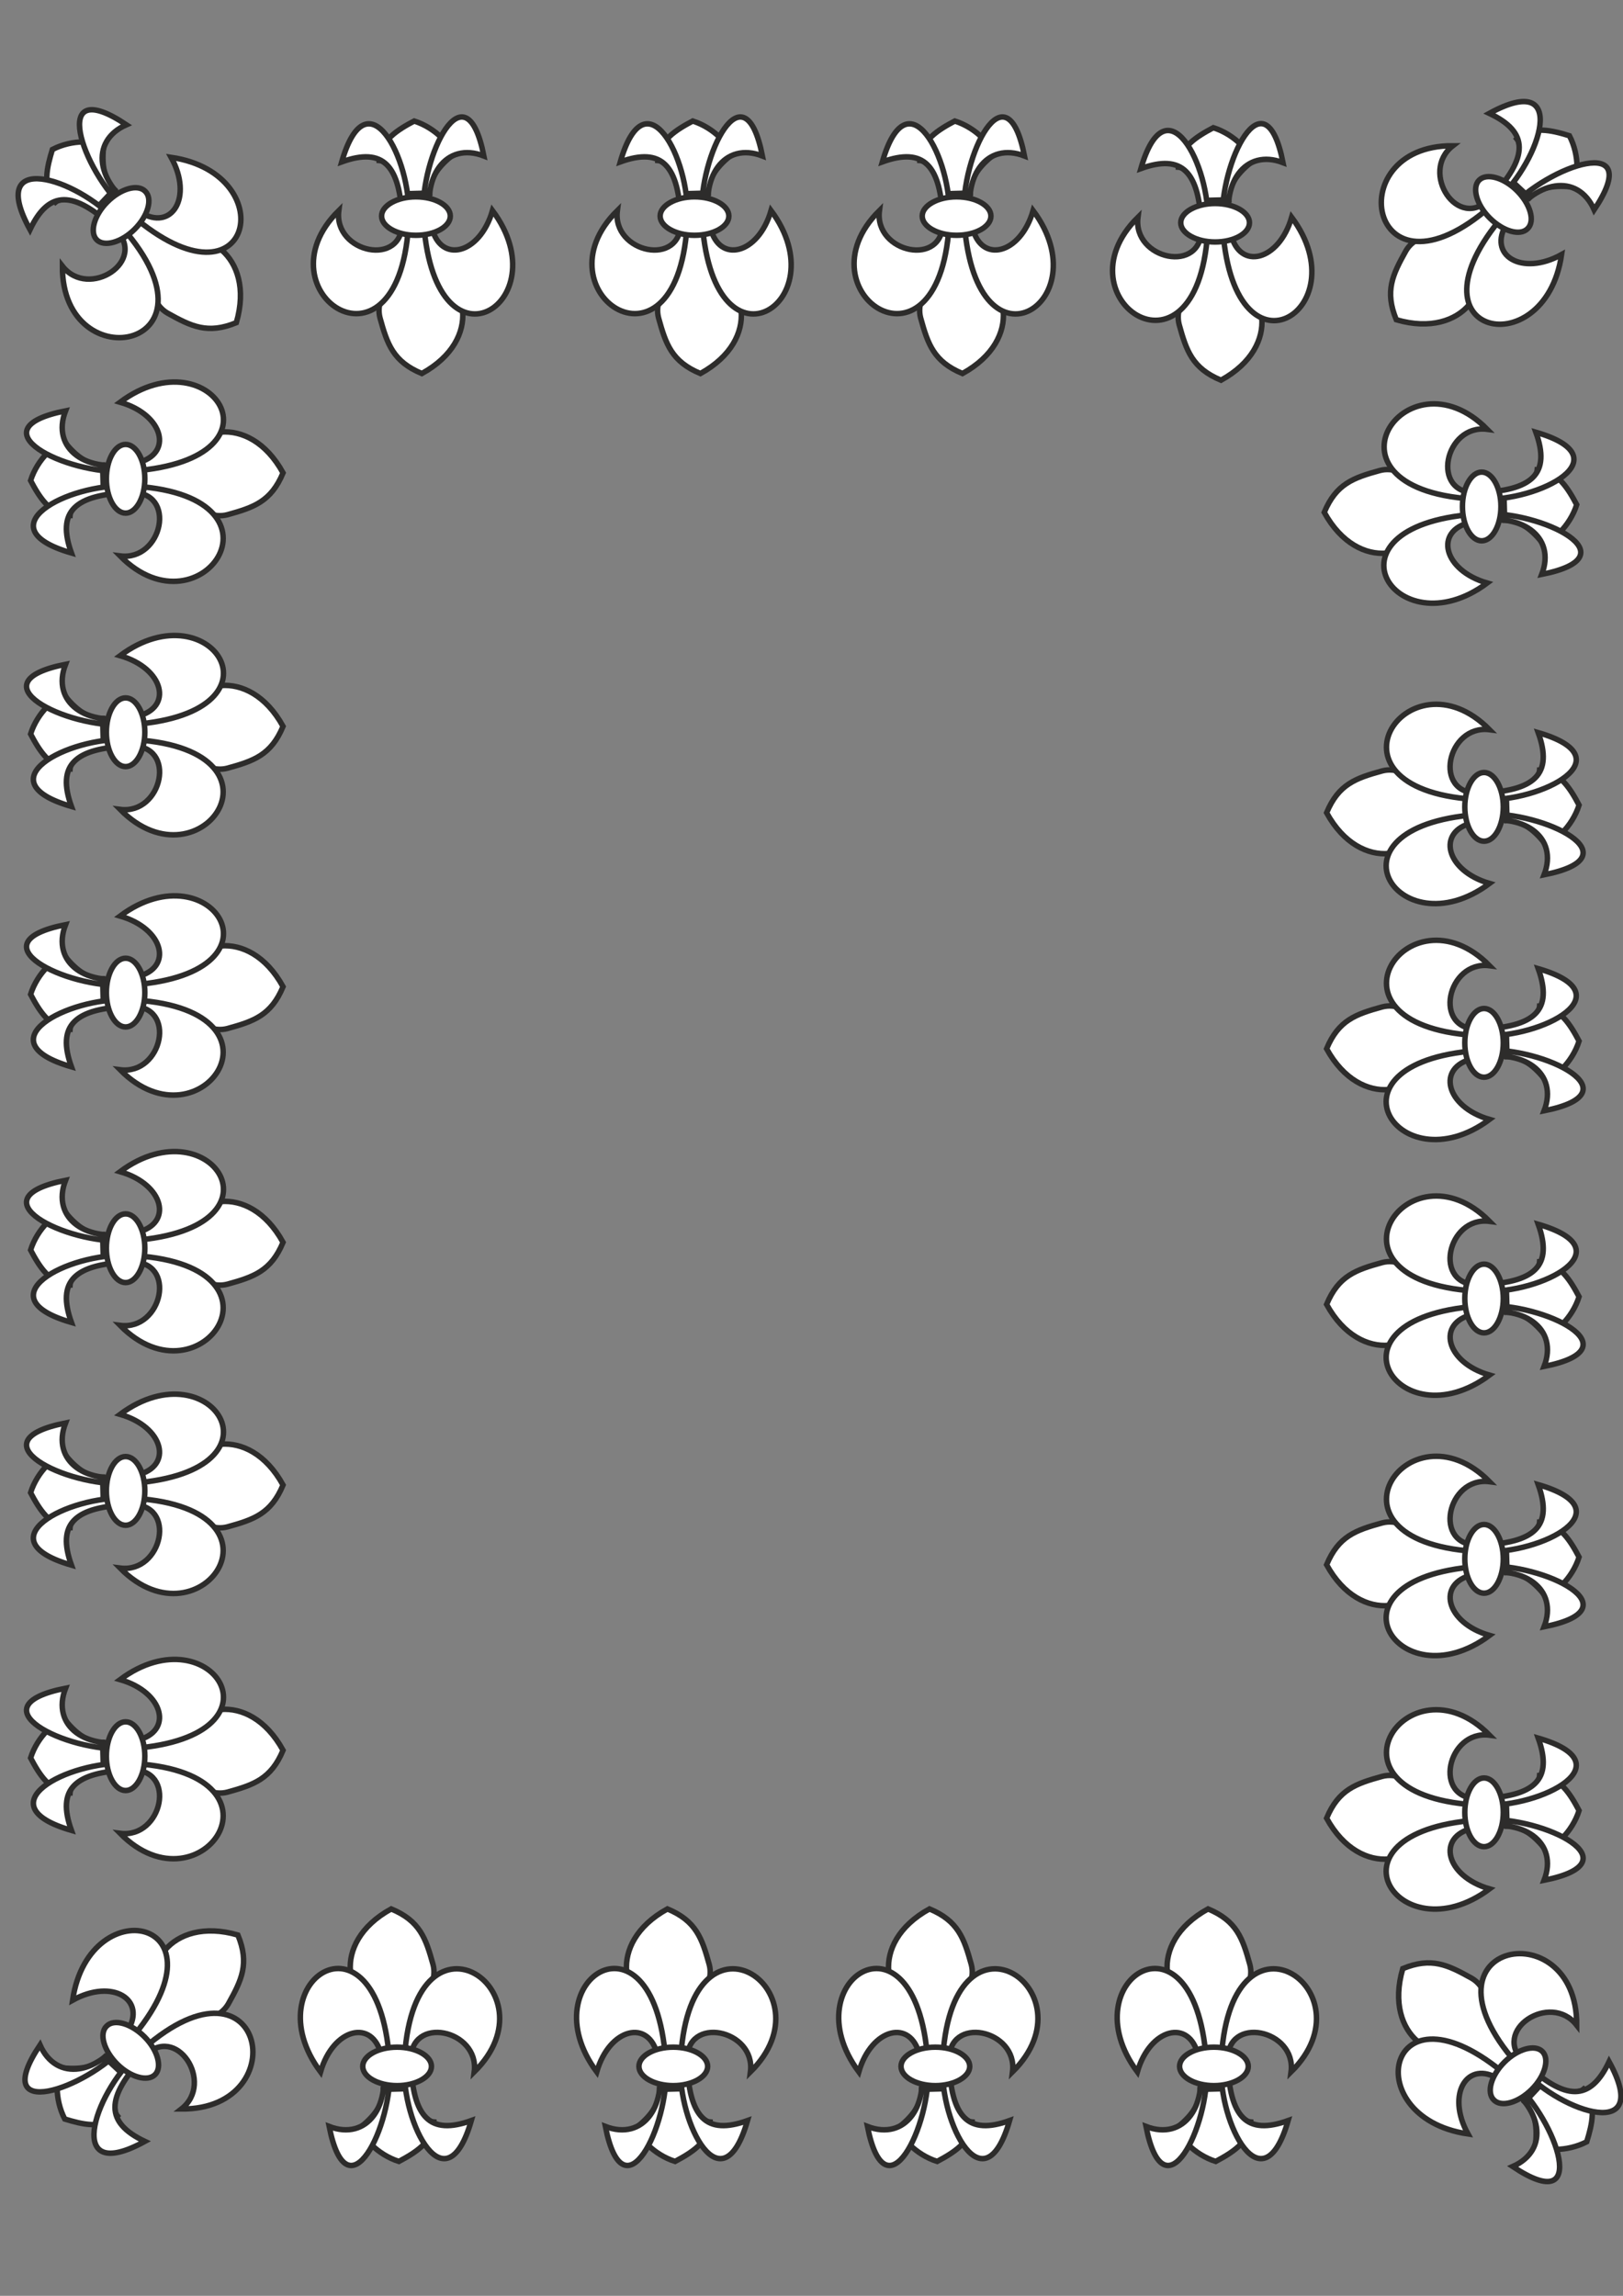 <?xml version="1.0" encoding="utf-8"?>
<!-- Created by UniConvertor 2.0rc4 (https://sk1project.net/) -->
<svg xmlns="http://www.w3.org/2000/svg" height="841.89pt" viewBox="0 0 595.276 841.89" width="595.276pt" version="1.1" xmlns:xlink="http://www.w3.org/1999/xlink" id="d71f28de-f60e-11ea-872b-dcc15c148e23">

<rect x="0" y="0" width="595.276" height="841.89" fill="#808080" stroke="none"/>

<g>
	<g>
		<path style="stroke:#2d2c2b;stroke-width:2.016;stroke-miterlimit:10.433;fill:#ffffff;" d="M 343.718,792.609 C 349.55,789.513 356.246,785.553 356.534,778.137 352.646,777.849 348.902,770.217 348.758,765.897 L 338.03,766.185 C 338.246,770.865 335.366,775.401 330.182,779.649 329.534,783.393 335.942,790.161 343.718,792.609 L 343.718,792.609 Z" />
		<path style="stroke:#2d2c2b;stroke-width:2.016;stroke-miterlimit:10.433;fill:#ffffff;" d="M 336.95,752.721 C 340.406,742.713 326.438,728.313 325.934,722.697 325.358,715.281 329.39,706.353 340.91,700.017 351.422,704.409 353.582,710.745 356.246,720.393 358.91,730.401 345.806,738.465 348.47,752.001 L 336.95,752.721 Z" />
		<path style="stroke:#2d2c2b;stroke-width:2.016;stroke-miterlimit:10.433;fill:#ffffff;" d="M 371.366,759.777 C 373.382,744.225 347.534,738.681 348.11,755.889 348.758,776.553 355.094,783.105 370.286,777.633 360.998,809.817 344.87,779.217 345.662,757.041 348.11,693.681 401.822,729.753 371.366,759.777 L 371.366,759.777 Z" />
		<path style="stroke:#2d2c2b;stroke-width:2.016;stroke-miterlimit:10.433;fill:#ffffff;" d="M 314.99,759.777 C 319.67,743.577 334.142,740.265 337.238,753.585 341.558,772.449 331.982,785.121 318.158,779.793 324.854,813.633 341.486,779.649 340.406,757.833 337.238,695.841 289.718,725.793 314.99,759.777 L 314.99,759.777 Z" />
		<path style="stroke:#2d2c2b;stroke-width:2.016;stroke-miterlimit:10.433;fill:#ffffff;" d="M 343.07,750.705 C 349.91,750.705 355.67,753.873 355.67,757.761 355.67,761.649 349.91,764.817 343.07,764.817 336.158,764.817 330.47,761.649 330.47,757.761 330.47,753.873 336.158,750.705 343.07,750.705 L 343.07,750.705 Z" />
	</g>
	<g>
		<path style="stroke:#2d2c2b;stroke-width:2.016;stroke-miterlimit:10.433;fill:#ffffff;" d="M 254.078,44.385 C 248.246,47.481 241.55,51.441 241.262,58.857 245.15,59.145 248.894,66.777 249.038,71.097 L 259.766,70.809 C 259.55,66.129 262.43,61.593 267.614,57.345 268.262,53.601 261.854,46.833 254.078,44.385 L 254.078,44.385 Z" />
		<path style="stroke:#2d2c2b;stroke-width:2.016;stroke-miterlimit:10.433;fill:#ffffff;" d="M 260.846,84.273 C 257.39,94.281 271.358,108.681 271.862,114.297 272.438,121.713 268.406,130.641 256.886,136.977 246.374,132.585 244.214,126.249 241.55,116.601 238.886,106.593 251.99,98.529 249.326,84.993 L 260.846,84.273 Z" />
		<path style="stroke:#2d2c2b;stroke-width:2.016;stroke-miterlimit:10.433;fill:#ffffff;" d="M 226.43,77.217 C 224.414,92.769 250.262,98.313 249.686,81.105 249.038,60.441 242.702,53.889 227.51,59.361 236.798,27.177 252.926,57.777 252.134,79.953 249.686,143.313 195.974,107.241 226.43,77.217 L 226.43,77.217 Z" />
		<path style="stroke:#2d2c2b;stroke-width:2.016;stroke-miterlimit:10.433;fill:#ffffff;" d="M 282.806,77.217 C 278.126,93.417 263.654,96.729 260.558,83.409 256.238,64.545 265.814,51.873 279.638,57.201 272.942,23.361 256.31,57.345 257.39,79.161 260.558,141.153 308.078,111.201 282.806,77.217 L 282.806,77.217 Z" />
		<path style="stroke:#2d2c2b;stroke-width:2.016;stroke-miterlimit:10.433;fill:#ffffff;" d="M 254.726,86.289 C 247.886,86.289 242.126,83.121 242.126,79.233 242.126,75.345 247.886,72.177 254.726,72.177 261.638,72.177 267.326,75.345 267.326,79.233 267.326,83.121 261.638,86.289 254.726,86.289 L 254.726,86.289 Z" />
	</g>
	<g>
		<path style="stroke:#2d2c2b;stroke-width:2.016;stroke-miterlimit:10.433;fill:#ffffff;" d="M 11.222,547.377 C 14.318,553.209 18.278,559.905 25.694,560.193 25.982,556.305 33.614,552.561 37.934,552.417 L 37.646,541.689 C 32.966,541.905 28.43,539.025 24.182,533.841 20.438,533.193 13.67,539.601 11.222,547.377 L 11.222,547.377 Z" />
		<path style="stroke:#2d2c2b;stroke-width:2.016;stroke-miterlimit:10.433;fill:#ffffff;" d="M 51.11,540.609 C 61.118,544.065 75.518,530.097 81.134,529.593 88.55,529.017 97.478,533.049 103.814,544.569 99.422,555.081 93.086,557.241 83.438,559.905 73.43,562.569 65.366,549.465 51.83,552.129 L 51.11,540.609 Z" />
		<path style="stroke:#2d2c2b;stroke-width:2.016;stroke-miterlimit:10.433;fill:#ffffff;" d="M 44.054,575.025 C 59.606,577.041 65.15,551.193 47.942,551.769 27.278,552.417 20.726,558.753 26.198,573.945 -5.986,564.657 24.614,548.529 46.79,549.321 110.15,551.769 74.078,605.481 44.054,575.025 L 44.054,575.025 Z" />
		<path style="stroke:#2d2c2b;stroke-width:2.016;stroke-miterlimit:10.433;fill:#ffffff;" d="M 44.054,518.649 C 60.254,523.329 63.566,537.801 50.246,540.897 31.382,545.217 18.71,535.641 24.038,521.817 -9.802,528.513 24.182,545.145 45.998,544.065 107.99,540.897 78.038,493.305 44.054,518.649 L 44.054,518.649 Z" />
		<path style="stroke:#2d2c2b;stroke-width:2.016;stroke-miterlimit:10.433;fill:#ffffff;" d="M 53.126,546.729 C 53.126,553.569 49.958,559.329 46.07,559.329 42.182,559.329 39.014,553.569 39.014,546.729 39.014,539.817 42.182,534.129 46.07,534.129 49.958,534.129 53.126,539.817 53.126,546.729 L 53.126,546.729 Z" />
	</g>
	<g>
		<path style="stroke:#2d2c2b;stroke-width:2.016;stroke-miterlimit:10.433;fill:#ffffff;" d="M 578.294,185.073 C 575.198,179.241 571.238,172.545 563.822,172.257 563.534,176.145 555.902,179.889 551.582,180.033 L 551.87,190.761 C 556.55,190.545 561.086,193.425 565.334,198.609 569.078,199.257 575.846,192.849 578.294,185.073 L 578.294,185.073 Z" />
		<path style="stroke:#2d2c2b;stroke-width:2.016;stroke-miterlimit:10.433;fill:#ffffff;" d="M 538.406,191.841 C 528.398,188.385 513.998,202.353 508.382,202.857 500.966,203.433 492.038,199.401 485.702,187.881 490.094,177.369 496.43,175.209 506.078,172.545 516.086,169.881 524.15,182.985 537.686,180.321 L 538.406,191.841 Z" />
		<path style="stroke:#2d2c2b;stroke-width:2.016;stroke-miterlimit:10.433;fill:#ffffff;" d="M 545.462,157.425 C 529.91,155.409 524.366,181.257 541.574,180.681 562.238,180.033 568.79,173.697 563.318,158.505 595.502,167.793 564.902,183.921 542.726,183.129 479.366,180.681 515.438,126.969 545.462,157.425 L 545.462,157.425 Z" />
		<path style="stroke:#2d2c2b;stroke-width:2.016;stroke-miterlimit:10.433;fill:#ffffff;" d="M 545.462,213.801 C 529.262,209.121 525.95,194.649 539.27,191.553 558.134,187.233 570.806,196.809 565.478,210.633 599.318,203.937 565.334,187.305 543.518,188.385 481.526,191.553 511.478,239.145 545.462,213.801 L 545.462,213.801 Z" />
		<path style="stroke:#2d2c2b;stroke-width:2.016;stroke-miterlimit:10.433;fill:#ffffff;" d="M 536.39,185.721 C 536.39,178.881 539.558,173.121 543.446,173.121 547.334,173.121 550.502,178.881 550.502,185.721 550.502,192.633 547.334,198.321 543.446,198.321 539.558,198.321 536.39,192.633 536.39,185.721 L 536.39,185.721 Z" />
	</g>
	<g>
		<path style="stroke:#2d2c2b;stroke-width:2.016;stroke-miterlimit:10.433;fill:#ffffff;" d="M 579.158,295.233 C 576.062,289.401 572.102,282.705 564.686,282.417 564.398,286.305 556.766,290.049 552.446,290.193 L 552.734,300.921 C 557.414,300.705 561.95,303.585 566.198,308.769 569.942,309.417 576.71,303.009 579.158,295.233 L 579.158,295.233 Z" />
		<path style="stroke:#2d2c2b;stroke-width:2.016;stroke-miterlimit:10.433;fill:#ffffff;" d="M 539.27,302.001 C 529.262,298.545 514.862,312.513 509.246,313.017 501.83,313.593 492.902,309.561 486.566,298.041 490.958,287.529 497.294,285.369 506.942,282.705 516.95,280.041 525.014,293.145 538.55,290.481 L 539.27,302.001 Z" />
		<path style="stroke:#2d2c2b;stroke-width:2.016;stroke-miterlimit:10.433;fill:#ffffff;" d="M 546.326,267.585 C 530.774,265.569 525.23,291.417 542.438,290.841 563.102,290.193 569.654,283.857 564.182,268.665 596.366,277.953 565.766,294.081 543.59,293.289 480.23,290.841 516.302,237.129 546.326,267.585 L 546.326,267.585 Z" />
		<path style="stroke:#2d2c2b;stroke-width:2.016;stroke-miterlimit:10.433;fill:#ffffff;" d="M 546.326,323.961 C 530.126,319.281 526.814,304.809 540.134,301.713 558.998,297.393 571.67,306.969 566.342,320.793 600.182,314.097 566.198,297.465 544.382,298.545 482.39,301.713 512.342,349.305 546.326,323.961 L 546.326,323.961 Z" />
		<path style="stroke:#2d2c2b;stroke-width:2.016;stroke-miterlimit:10.433;fill:#ffffff;" d="M 537.254,295.881 C 537.254,289.041 540.422,283.281 544.31,283.281 548.198,283.281 551.366,289.041 551.366,295.881 551.366,302.793 548.198,308.481 544.31,308.481 540.422,308.481 537.254,302.793 537.254,295.881 L 537.254,295.881 Z" />
	</g>
	<g>
		<path style="stroke:#2d2c2b;stroke-width:2.016;stroke-miterlimit:10.433;fill:#ffffff;" d="M 445.886,792.609 C 451.718,789.513 458.414,785.553 458.702,778.137 454.814,777.849 451.07,770.217 450.926,765.897 L 440.198,766.185 C 440.414,770.865 437.534,775.401 432.35,779.649 431.702,783.393 438.11,790.161 445.886,792.609 L 445.886,792.609 Z" />
		<path style="stroke:#2d2c2b;stroke-width:2.016;stroke-miterlimit:10.433;fill:#ffffff;" d="M 439.118,752.721 C 442.574,742.713 428.606,728.313 428.102,722.697 427.526,715.281 431.558,706.353 443.078,700.017 453.59,704.409 455.75,710.745 458.414,720.393 461.078,730.401 447.974,738.465 450.638,752.001 L 439.118,752.721 Z" />
		<path style="stroke:#2d2c2b;stroke-width:2.016;stroke-miterlimit:10.433;fill:#ffffff;" d="M 473.534,759.777 C 475.55,744.225 449.702,738.681 450.278,755.889 450.926,776.553 457.262,783.105 472.454,777.633 463.166,809.817 447.038,779.217 447.83,757.041 450.278,693.681 503.99,729.753 473.534,759.777 L 473.534,759.777 Z" />
		<path style="stroke:#2d2c2b;stroke-width:2.016;stroke-miterlimit:10.433;fill:#ffffff;" d="M 417.158,759.777 C 421.838,743.577 436.31,740.265 439.406,753.585 443.726,772.449 434.15,785.121 420.326,779.793 427.022,813.633 443.654,779.649 442.574,757.833 439.406,695.841 391.814,725.793 417.158,759.777 L 417.158,759.777 Z" />
		<path style="stroke:#2d2c2b;stroke-width:2.016;stroke-miterlimit:10.433;fill:#ffffff;" d="M 445.238,750.705 C 452.078,750.705 457.838,753.873 457.838,757.761 457.838,761.649 452.078,764.817 445.238,764.817 438.326,764.817 432.638,761.649 432.638,757.761 432.638,753.873 438.326,750.705 445.238,750.705 L 445.238,750.705 Z" />
	</g>
	<g>
		<path style="stroke:#2d2c2b;stroke-width:2.016;stroke-miterlimit:10.433;fill:#ffffff;" d="M 151.91,44.385 C 146.078,47.481 139.382,51.441 139.094,58.857 142.982,59.145 146.726,66.777 146.87,71.097 L 157.598,70.809 C 157.382,66.129 160.262,61.593 165.446,57.345 166.094,53.601 159.686,46.833 151.91,44.385 L 151.91,44.385 Z" />
		<path style="stroke:#2d2c2b;stroke-width:2.016;stroke-miterlimit:10.433;fill:#ffffff;" d="M 158.678,84.273 C 155.222,94.281 169.19,108.681 169.694,114.297 170.27,121.713 166.238,130.641 154.718,136.977 144.206,132.585 142.046,126.249 139.382,116.601 136.718,106.593 149.822,98.529 147.158,84.993 L 158.678,84.273 Z" />
		<path style="stroke:#2d2c2b;stroke-width:2.016;stroke-miterlimit:10.433;fill:#ffffff;" d="M 124.262,77.217 C 122.246,92.769 148.094,98.313 147.518,81.105 146.87,60.441 140.534,53.889 125.342,59.361 134.63,27.177 150.758,57.777 149.966,79.953 147.518,143.313 93.806,107.241 124.262,77.217 L 124.262,77.217 Z" />
		<path style="stroke:#2d2c2b;stroke-width:2.016;stroke-miterlimit:10.433;fill:#ffffff;" d="M 180.638,77.217 C 175.958,93.417 161.486,96.729 158.39,83.409 154.07,64.545 163.646,51.873 177.47,57.201 170.774,23.361 154.142,57.345 155.222,79.161 158.39,141.153 205.982,111.201 180.638,77.217 L 180.638,77.217 Z" />
		<path style="stroke:#2d2c2b;stroke-width:2.016;stroke-miterlimit:10.433;fill:#ffffff;" d="M 152.558,86.289 C 145.718,86.289 139.958,83.121 139.958,79.233 139.958,75.345 145.718,72.177 152.558,72.177 159.47,72.177 165.158,75.345 165.158,79.233 165.158,83.121 159.47,86.289 152.558,86.289 L 152.558,86.289 Z" />
	</g>
	<g>
		<path style="stroke:#2d2c2b;stroke-width:2.016;stroke-miterlimit:10.433;fill:#ffffff;" d="M 11.222,644.649 C 14.318,650.481 18.278,657.177 25.694,657.465 25.982,653.577 33.614,649.833 37.934,649.689 L 37.646,638.961 C 32.966,639.177 28.43,636.297 24.182,631.113 20.438,630.465 13.67,636.873 11.222,644.649 L 11.222,644.649 Z" />
		<path style="stroke:#2d2c2b;stroke-width:2.016;stroke-miterlimit:10.433;fill:#ffffff;" d="M 51.11,637.881 C 61.118,641.337 75.518,627.369 81.134,626.865 88.55,626.289 97.478,630.321 103.814,641.841 99.422,652.353 93.086,654.513 83.438,657.177 73.43,659.841 65.366,646.737 51.83,649.401 L 51.11,637.881 Z" />
		<path style="stroke:#2d2c2b;stroke-width:2.016;stroke-miterlimit:10.433;fill:#ffffff;" d="M 44.054,672.297 C 59.606,674.313 65.15,648.465 47.942,649.041 27.278,649.689 20.726,656.025 26.198,671.217 -5.986,661.929 24.614,645.801 46.79,646.593 110.15,649.041 74.078,702.753 44.054,672.297 L 44.054,672.297 Z" />
		<path style="stroke:#2d2c2b;stroke-width:2.016;stroke-miterlimit:10.433;fill:#ffffff;" d="M 44.054,615.921 C 60.254,620.601 63.566,635.073 50.246,638.169 31.382,642.489 18.71,632.913 24.038,619.089 -9.802,625.785 24.182,642.417 45.998,641.337 107.99,638.169 78.038,590.577 44.054,615.921 L 44.054,615.921 Z" />
		<path style="stroke:#2d2c2b;stroke-width:2.016;stroke-miterlimit:10.433;fill:#ffffff;" d="M 53.126,644.001 C 53.126,650.841 49.958,656.601 46.07,656.601 42.182,656.601 39.014,650.841 39.014,644.001 39.014,637.089 42.182,631.401 46.07,631.401 49.958,631.401 53.126,637.089 53.126,644.001 L 53.126,644.001 Z" />
	</g>
	<g>
		<path style="stroke:#2d2c2b;stroke-width:2.016;stroke-miterlimit:10.433;fill:#ffffff;" d="M 581.966,785.409 C 583.91,779.073 585.854,771.585 580.814,766.113 577.79,768.633 569.798,765.897 566.63,762.945 L 559.286,770.793 C 562.742,773.961 563.894,779.145 563.246,785.841 565.478,788.937 574.766,789.153 581.966,785.409 L 581.966,785.409 Z" />
		<path style="stroke:#2d2c2b;stroke-width:2.016;stroke-miterlimit:10.433;fill:#ffffff;" d="M 548.918,762.009 C 544.31,752.433 524.222,752.145 519.902,748.545 514.286,743.721 510.83,734.505 514.502,721.905 525.014,717.585 530.99,720.537 539.774,725.433 548.702,730.617 545.102,745.665 556.622,753.297 L 548.918,762.009 Z" />
		<path style="stroke:#2d2c2b;stroke-width:2.016;stroke-miterlimit:10.433;fill:#ffffff;" d="M 578.294,742.641 C 568.646,730.257 546.542,744.585 559.07,756.393 574.19,770.505 583.262,770.649 590.174,756.033 606.302,785.409 573.326,775.185 558.206,758.841 515.078,712.329 578.582,699.873 578.294,742.641 L 578.294,742.641 Z" />
		<path style="stroke:#2d2c2b;stroke-width:2.016;stroke-miterlimit:10.433;fill:#ffffff;" d="M 538.406,782.529 C 530.27,767.841 538.19,755.169 549.782,762.441 566.198,772.737 568.358,788.505 554.822,794.481 583.478,813.633 571.166,777.849 555.038,763.233 508.958,721.617 496.502,776.409 538.406,782.529 L 538.406,782.529 Z" />
		<path style="stroke:#2d2c2b;stroke-width:2.016;stroke-miterlimit:10.433;fill:#ffffff;" d="M 551.798,756.177 C 556.622,751.353 562.958,749.553 565.694,752.289 568.43,755.025 566.63,761.361 561.806,766.185 556.91,771.081 550.646,772.881 547.91,770.073 545.102,767.337 546.902,761.073 551.798,756.177 L 551.798,756.177 Z" />
	</g>
	<g>
		<path style="stroke:#2d2c2b;stroke-width:2.016;stroke-miterlimit:10.433;fill:#ffffff;" d="M 247.598,792.609 C 253.43,789.513 260.126,785.553 260.414,778.137 256.526,777.849 252.782,770.217 252.638,765.897 L 241.91,766.185 C 242.126,770.865 239.246,775.401 234.062,779.649 233.414,783.393 239.822,790.161 247.598,792.609 L 247.598,792.609 Z" />
		<path style="stroke:#2d2c2b;stroke-width:2.016;stroke-miterlimit:10.433;fill:#ffffff;" d="M 240.83,752.721 C 244.286,742.713 230.318,728.313 229.814,722.697 229.238,715.281 233.27,706.353 244.79,700.017 255.302,704.409 257.462,710.745 260.126,720.393 262.79,730.401 249.686,738.465 252.35,752.001 L 240.83,752.721 Z" />
		<path style="stroke:#2d2c2b;stroke-width:2.016;stroke-miterlimit:10.433;fill:#ffffff;" d="M 275.246,759.777 C 277.262,744.225 251.414,738.681 251.99,755.889 252.638,776.553 258.974,783.105 274.166,777.633 264.878,809.817 248.75,779.217 249.542,757.041 251.99,693.681 305.63,729.753 275.246,759.777 L 275.246,759.777 Z" />
		<path style="stroke:#2d2c2b;stroke-width:2.016;stroke-miterlimit:10.433;fill:#ffffff;" d="M 218.87,759.777 C 223.55,743.577 238.022,740.265 241.118,753.585 245.438,772.449 235.862,785.121 222.038,779.793 228.734,813.633 245.366,779.649 244.286,757.833 241.118,695.841 193.526,725.793 218.87,759.777 L 218.87,759.777 Z" />
		<path style="stroke:#2d2c2b;stroke-width:2.016;stroke-miterlimit:10.433;fill:#ffffff;" d="M 246.95,750.705 C 253.79,750.705 259.55,753.873 259.55,757.761 259.55,761.649 253.79,764.817 246.95,764.817 240.038,764.817 234.35,761.649 234.35,757.761 234.35,753.873 240.038,750.705 246.95,750.705 L 246.95,750.705 Z" />
	</g>
	<g>
		<path style="stroke:#2d2c2b;stroke-width:2.016;stroke-miterlimit:10.433;fill:#ffffff;" d="M 350.198,44.385 C 344.366,47.481 337.67,51.441 337.382,58.857 341.27,59.145 345.014,66.777 345.158,71.097 L 355.886,70.809 C 355.67,66.129 358.55,61.593 363.734,57.345 364.382,53.601 357.974,46.833 350.198,44.385 L 350.198,44.385 Z" />
		<path style="stroke:#2d2c2b;stroke-width:2.016;stroke-miterlimit:10.433;fill:#ffffff;" d="M 356.966,84.273 C 353.51,94.281 367.478,108.681 367.982,114.297 368.558,121.713 364.526,130.641 353.006,136.977 342.494,132.585 340.334,126.249 337.67,116.601 335.006,106.593 348.11,98.529 345.446,84.993 L 356.966,84.273 Z" />
		<path style="stroke:#2d2c2b;stroke-width:2.016;stroke-miterlimit:10.433;fill:#ffffff;" d="M 322.55,77.217 C 320.534,92.769 346.382,98.313 345.806,81.105 345.158,60.441 338.822,53.889 323.63,59.361 332.918,27.177 349.046,57.777 348.254,79.953 345.806,143.313 292.166,107.241 322.55,77.217 L 322.55,77.217 Z" />
		<path style="stroke:#2d2c2b;stroke-width:2.016;stroke-miterlimit:10.433;fill:#ffffff;" d="M 378.926,77.217 C 374.246,93.417 359.774,96.729 356.678,83.409 352.358,64.545 361.934,51.873 375.758,57.201 369.062,23.361 352.43,57.345 353.51,79.161 356.678,141.153 404.27,111.201 378.926,77.217 L 378.926,77.217 Z" />
		<path style="stroke:#2d2c2b;stroke-width:2.016;stroke-miterlimit:10.433;fill:#ffffff;" d="M 350.846,86.289 C 344.006,86.289 338.246,83.121 338.246,79.233 338.246,75.345 344.006,72.177 350.846,72.177 357.758,72.177 363.446,75.345 363.446,79.233 363.446,83.121 357.758,86.289 350.846,86.289 L 350.846,86.289 Z" />
	</g>
	<g>
		<path style="stroke:#2d2c2b;stroke-width:2.016;stroke-miterlimit:10.433;fill:#ffffff;" d="M 445.022,46.833 C 439.19,49.929 432.494,53.889 432.206,61.305 436.094,61.593 439.838,69.225 439.982,73.545 L 450.71,73.257 C 450.494,68.577 453.374,64.041 458.558,59.793 459.206,56.049 452.798,49.281 445.022,46.833 L 445.022,46.833 Z" />
		<path style="stroke:#2d2c2b;stroke-width:2.016;stroke-miterlimit:10.433;fill:#ffffff;" d="M 451.79,86.721 C 448.334,96.729 462.302,111.129 462.806,116.745 463.382,124.161 459.35,133.089 447.83,139.425 437.318,135.033 435.158,128.697 432.494,119.049 429.83,109.041 442.934,100.977 440.27,87.441 L 451.79,86.721 Z" />
		<path style="stroke:#2d2c2b;stroke-width:2.016;stroke-miterlimit:10.433;fill:#ffffff;" d="M 417.374,79.665 C 415.358,95.217 441.206,100.761 440.63,83.553 439.982,62.889 433.646,56.337 418.454,61.809 427.742,29.625 443.87,60.225 443.078,82.401 440.63,145.761 386.918,109.689 417.374,79.665 L 417.374,79.665 Z" />
		<path style="stroke:#2d2c2b;stroke-width:2.016;stroke-miterlimit:10.433;fill:#ffffff;" d="M 473.75,79.665 C 469.07,95.865 454.598,99.177 451.502,85.857 447.182,66.993 456.758,54.321 470.582,59.649 463.886,25.809 447.254,59.793 448.334,81.609 451.502,143.601 499.094,113.649 473.75,79.665 L 473.75,79.665 Z" />
		<path style="stroke:#2d2c2b;stroke-width:2.016;stroke-miterlimit:10.433;fill:#ffffff;" d="M 445.67,88.737 C 438.83,88.737 433.07,85.569 433.07,81.681 433.07,77.793 438.83,74.625 445.67,74.625 452.582,74.625 458.27,77.793 458.27,81.681 458.27,85.569 452.582,88.737 445.67,88.737 L 445.67,88.737 Z" />
	</g>
	<g>
		<path style="stroke:#2d2c2b;stroke-width:2.016;stroke-miterlimit:10.433;fill:#ffffff;" d="M 11.222,458.385 C 14.318,464.217 18.278,470.913 25.694,471.201 25.982,467.313 33.614,463.569 37.934,463.425 L 37.646,452.697 C 32.966,452.913 28.43,450.033 24.182,444.849 20.438,444.201 13.67,450.609 11.222,458.385 L 11.222,458.385 Z" />
		<path style="stroke:#2d2c2b;stroke-width:2.016;stroke-miterlimit:10.433;fill:#ffffff;" d="M 51.11,451.617 C 61.118,455.073 75.518,441.105 81.134,440.601 88.55,440.025 97.478,444.057 103.814,455.577 99.422,466.089 93.086,468.249 83.438,470.913 73.43,473.577 65.366,460.473 51.83,463.137 L 51.11,451.617 Z" />
		<path style="stroke:#2d2c2b;stroke-width:2.016;stroke-miterlimit:10.433;fill:#ffffff;" d="M 44.054,486.033 C 59.606,488.049 65.15,462.201 47.942,462.777 27.278,463.425 20.726,469.761 26.198,484.953 -5.986,475.665 24.614,459.537 46.79,460.329 110.15,462.777 74.078,516.489 44.054,486.033 L 44.054,486.033 Z" />
		<path style="stroke:#2d2c2b;stroke-width:2.016;stroke-miterlimit:10.433;fill:#ffffff;" d="M 44.054,429.657 C 60.254,434.337 63.566,448.809 50.246,451.905 31.382,456.225 18.71,446.649 24.038,432.825 -9.802,439.521 24.182,456.153 45.998,455.073 107.99,451.905 78.038,404.385 44.054,429.657 L 44.054,429.657 Z" />
		<path style="stroke:#2d2c2b;stroke-width:2.016;stroke-miterlimit:10.433;fill:#ffffff;" d="M 53.126,457.737 C 53.126,464.577 49.958,470.337 46.07,470.337 42.182,470.337 39.014,464.577 39.014,457.737 39.014,450.825 42.182,445.137 46.07,445.137 49.958,445.137 53.126,450.825 53.126,457.737 L 53.126,457.737 Z" />
	</g>
	<g>
		<path style="stroke:#2d2c2b;stroke-width:2.016;stroke-miterlimit:10.433;fill:#ffffff;" d="M 579.158,381.777 C 576.062,375.945 572.102,369.249 564.686,368.961 564.398,372.849 556.766,376.593 552.446,376.737 L 552.734,387.465 C 557.414,387.249 561.95,390.129 566.198,395.313 569.942,395.961 576.71,389.553 579.158,381.777 L 579.158,381.777 Z" />
		<path style="stroke:#2d2c2b;stroke-width:2.016;stroke-miterlimit:10.433;fill:#ffffff;" d="M 539.27,388.545 C 529.262,385.089 514.862,399.057 509.246,399.561 501.83,400.137 492.902,396.105 486.566,384.585 490.958,374.073 497.294,371.913 506.942,369.249 516.95,366.585 525.014,379.689 538.55,377.025 L 539.27,388.545 Z" />
		<path style="stroke:#2d2c2b;stroke-width:2.016;stroke-miterlimit:10.433;fill:#ffffff;" d="M 546.326,354.129 C 530.774,352.113 525.23,377.961 542.438,377.385 563.102,376.737 569.654,370.401 564.182,355.209 596.366,364.497 565.766,380.625 543.59,379.833 480.23,377.385 516.302,323.673 546.326,354.129 L 546.326,354.129 Z" />
		<path style="stroke:#2d2c2b;stroke-width:2.016;stroke-miterlimit:10.433;fill:#ffffff;" d="M 546.326,410.505 C 530.126,405.825 526.814,391.353 540.134,388.257 558.998,383.937 571.67,393.513 566.342,407.337 600.182,400.641 566.198,384.009 544.382,385.089 482.39,388.257 512.342,435.777 546.326,410.505 L 546.326,410.505 Z" />
		<path style="stroke:#2d2c2b;stroke-width:2.016;stroke-miterlimit:10.433;fill:#ffffff;" d="M 537.254,382.425 C 537.254,375.585 540.422,369.825 544.31,369.825 548.198,369.825 551.366,375.585 551.366,382.425 551.366,389.337 548.198,395.025 544.31,395.025 540.422,395.025 537.254,389.337 537.254,382.425 L 537.254,382.425 Z" />
	</g>
	<g>
		<path style="stroke:#2d2c2b;stroke-width:2.016;stroke-miterlimit:10.433;fill:#ffffff;" d="M 146.294,792.609 C 152.126,789.513 158.822,785.553 159.11,778.137 155.222,777.849 151.478,770.217 151.334,765.897 L 140.606,766.185 C 140.822,770.865 137.942,775.401 132.758,779.649 132.11,783.393 138.518,790.161 146.294,792.609 L 146.294,792.609 Z" />
		<path style="stroke:#2d2c2b;stroke-width:2.016;stroke-miterlimit:10.433;fill:#ffffff;" d="M 139.526,752.721 C 142.982,742.713 129.014,728.313 128.51,722.697 127.934,715.281 131.966,706.353 143.486,700.017 153.998,704.409 156.158,710.745 158.822,720.393 161.486,730.401 148.382,738.465 151.046,752.001 L 139.526,752.721 Z" />
		<path style="stroke:#2d2c2b;stroke-width:2.016;stroke-miterlimit:10.433;fill:#ffffff;" d="M 173.942,759.777 C 175.958,744.225 150.11,738.681 150.686,755.889 151.334,776.553 157.67,783.105 172.862,777.633 163.574,809.817 147.446,779.217 148.238,757.041 150.686,693.681 204.398,729.753 173.942,759.777 L 173.942,759.777 Z" />
		<path style="stroke:#2d2c2b;stroke-width:2.016;stroke-miterlimit:10.433;fill:#ffffff;" d="M 117.566,759.777 C 122.246,743.577 136.718,740.265 139.814,753.585 144.134,772.449 134.558,785.121 120.734,779.793 127.43,813.633 144.062,779.649 142.982,757.833 139.814,695.841 92.222,725.793 117.566,759.777 L 117.566,759.777 Z" />
		<path style="stroke:#2d2c2b;stroke-width:2.016;stroke-miterlimit:10.433;fill:#ffffff;" d="M 145.646,750.705 C 152.486,750.705 158.246,753.873 158.246,757.761 158.246,761.649 152.486,764.817 145.646,764.817 138.734,764.817 133.046,761.649 133.046,757.761 133.046,753.873 138.734,750.705 145.646,750.705 L 145.646,750.705 Z" />
	</g>
	<g>
		<path style="stroke:#2d2c2b;stroke-width:2.016;stroke-miterlimit:10.433;fill:#ffffff;" d="M 11.222,364.641 C 14.318,370.473 18.278,377.169 25.694,377.457 25.982,373.569 33.614,369.825 37.934,369.681 L 37.646,358.953 C 32.966,359.169 28.43,356.289 24.182,351.105 20.438,350.457 13.67,356.865 11.222,364.641 L 11.222,364.641 Z" />
		<path style="stroke:#2d2c2b;stroke-width:2.016;stroke-miterlimit:10.433;fill:#ffffff;" d="M 51.11,357.873 C 61.118,361.329 75.518,347.361 81.134,346.857 88.55,346.281 97.478,350.313 103.814,361.833 99.422,372.345 93.086,374.505 83.438,377.169 73.43,379.833 65.366,366.729 51.83,369.393 L 51.11,357.873 Z" />
		<path style="stroke:#2d2c2b;stroke-width:2.016;stroke-miterlimit:10.433;fill:#ffffff;" d="M 44.054,392.289 C 59.606,394.305 65.15,368.457 47.942,369.033 27.278,369.681 20.726,376.017 26.198,391.209 -5.986,381.921 24.614,365.793 46.79,366.585 110.15,369.033 74.078,422.673 44.054,392.289 L 44.054,392.289 Z" />
		<path style="stroke:#2d2c2b;stroke-width:2.016;stroke-miterlimit:10.433;fill:#ffffff;" d="M 44.054,335.913 C 60.254,340.593 63.566,355.065 50.246,358.161 31.382,362.481 18.71,352.905 24.038,339.081 -9.802,345.777 24.182,362.409 45.998,361.329 107.99,358.161 78.038,310.569 44.054,335.913 L 44.054,335.913 Z" />
		<path style="stroke:#2d2c2b;stroke-width:2.016;stroke-miterlimit:10.433;fill:#ffffff;" d="M 53.126,363.993 C 53.126,370.833 49.958,376.593 46.07,376.593 42.182,376.593 39.014,370.833 39.014,363.993 39.014,357.081 42.182,351.393 46.07,351.393 49.958,351.393 53.126,357.081 53.126,363.993 L 53.126,363.993 Z" />
	</g>
	<g>
		<path style="stroke:#2d2c2b;stroke-width:2.016;stroke-miterlimit:10.433;fill:#ffffff;" d="M 579.158,475.521 C 576.062,469.689 572.102,462.993 564.686,462.705 564.398,466.593 556.766,470.337 552.446,470.481 L 552.734,481.209 C 557.414,480.993 561.95,483.873 566.198,489.057 569.942,489.705 576.71,483.297 579.158,475.521 L 579.158,475.521 Z" />
		<path style="stroke:#2d2c2b;stroke-width:2.016;stroke-miterlimit:10.433;fill:#ffffff;" d="M 539.27,482.289 C 529.262,478.833 514.862,492.801 509.246,493.305 501.83,493.881 492.902,489.849 486.566,478.329 490.958,467.817 497.294,465.657 506.942,462.993 516.95,460.329 525.014,473.433 538.55,470.769 L 539.27,482.289 Z" />
		<path style="stroke:#2d2c2b;stroke-width:2.016;stroke-miterlimit:10.433;fill:#ffffff;" d="M 546.326,447.873 C 530.774,445.857 525.23,471.705 542.438,471.129 563.102,470.481 569.654,464.145 564.182,448.953 596.366,458.241 565.766,474.369 543.59,473.577 480.23,471.129 516.302,417.489 546.326,447.873 L 546.326,447.873 Z" />
		<path style="stroke:#2d2c2b;stroke-width:2.016;stroke-miterlimit:10.433;fill:#ffffff;" d="M 546.326,504.249 C 530.126,499.569 526.814,485.097 540.134,482.001 558.998,477.681 571.67,487.257 566.342,501.081 600.182,494.385 566.198,477.753 544.382,478.833 482.39,482.001 512.342,529.593 546.326,504.249 L 546.326,504.249 Z" />
		<path style="stroke:#2d2c2b;stroke-width:2.016;stroke-miterlimit:10.433;fill:#ffffff;" d="M 537.254,476.169 C 537.254,469.329 540.422,463.569 544.31,463.569 548.198,463.569 551.366,469.329 551.366,476.169 551.366,483.081 548.198,488.769 544.31,488.769 540.422,488.769 537.254,483.081 537.254,476.169 L 537.254,476.169 Z" />
	</g>
	<g>
		<path style="stroke:#2d2c2b;stroke-width:2.016;stroke-miterlimit:10.433;fill:#ffffff;" d="M 11.222,269.169 C 14.318,275.001 18.278,281.697 25.694,281.985 25.982,278.097 33.614,274.353 37.934,274.209 L 37.646,263.481 C 32.966,263.697 28.43,260.817 24.182,255.633 20.438,254.985 13.67,261.393 11.222,269.169 L 11.222,269.169 Z" />
		<path style="stroke:#2d2c2b;stroke-width:2.016;stroke-miterlimit:10.433;fill:#ffffff;" d="M 51.11,262.401 C 61.118,265.857 75.518,251.889 81.134,251.385 88.55,250.809 97.478,254.841 103.814,266.361 99.422,276.873 93.086,279.033 83.438,281.697 73.43,284.361 65.366,271.257 51.83,273.921 L 51.11,262.401 Z" />
		<path style="stroke:#2d2c2b;stroke-width:2.016;stroke-miterlimit:10.433;fill:#ffffff;" d="M 44.054,296.817 C 59.606,298.833 65.15,272.985 47.942,273.561 27.278,274.209 20.726,280.545 26.198,295.737 -5.986,286.449 24.614,270.321 46.79,271.113 110.15,273.561 74.078,327.273 44.054,296.817 L 44.054,296.817 Z" />
		<path style="stroke:#2d2c2b;stroke-width:2.016;stroke-miterlimit:10.433;fill:#ffffff;" d="M 44.054,240.441 C 60.254,245.121 63.566,259.593 50.246,262.689 31.382,267.009 18.71,257.433 24.038,243.609 -9.802,250.305 24.182,266.937 45.998,265.857 107.99,262.689 78.038,215.097 44.054,240.441 L 44.054,240.441 Z" />
		<path style="stroke:#2d2c2b;stroke-width:2.016;stroke-miterlimit:10.433;fill:#ffffff;" d="M 53.126,268.521 C 53.126,275.361 49.958,281.121 46.07,281.121 42.182,281.121 39.014,275.361 39.014,268.521 39.014,261.609 42.182,255.921 46.07,255.921 49.958,255.921 53.126,261.609 53.126,268.521 L 53.126,268.521 Z" />
	</g>
	<g>
		<path style="stroke:#2d2c2b;stroke-width:2.016;stroke-miterlimit:10.433;fill:#ffffff;" d="M 579.158,570.993 C 576.062,565.161 572.102,558.465 564.686,558.177 564.398,562.065 556.766,565.809 552.446,565.953 L 552.734,576.681 C 557.414,576.465 561.95,579.345 566.198,584.529 569.942,585.177 576.71,578.769 579.158,570.993 L 579.158,570.993 Z" />
		<path style="stroke:#2d2c2b;stroke-width:2.016;stroke-miterlimit:10.433;fill:#ffffff;" d="M 539.27,577.761 C 529.262,574.305 514.862,588.273 509.246,588.777 501.83,589.353 492.902,585.321 486.566,573.801 490.958,563.289 497.294,561.129 506.942,558.465 516.95,555.801 525.014,568.905 538.55,566.241 L 539.27,577.761 Z" />
		<path style="stroke:#2d2c2b;stroke-width:2.016;stroke-miterlimit:10.433;fill:#ffffff;" d="M 546.326,543.345 C 530.774,541.329 525.23,567.177 542.438,566.601 563.102,565.953 569.654,559.617 564.182,544.425 596.366,553.713 565.766,569.841 543.59,569.049 480.23,566.601 516.302,512.889 546.326,543.345 L 546.326,543.345 Z" />
		<path style="stroke:#2d2c2b;stroke-width:2.016;stroke-miterlimit:10.433;fill:#ffffff;" d="M 546.326,599.721 C 530.126,595.041 526.814,580.569 540.134,577.473 558.998,573.153 571.67,582.729 566.342,596.553 600.182,589.857 566.198,573.225 544.382,574.305 482.39,577.473 512.342,625.065 546.326,599.721 L 546.326,599.721 Z" />
		<path style="stroke:#2d2c2b;stroke-width:2.016;stroke-miterlimit:10.433;fill:#ffffff;" d="M 537.254,571.641 C 537.254,564.801 540.422,559.041 544.31,559.041 548.198,559.041 551.366,564.801 551.366,571.641 551.366,578.553 548.198,584.241 544.31,584.241 540.422,584.241 537.254,578.553 537.254,571.641 L 537.254,571.641 Z" />
	</g>
	<g>
		<path style="stroke:#2d2c2b;stroke-width:2.016;stroke-miterlimit:10.433;fill:#ffffff;" d="M 11.222,176.217 C 14.318,182.049 18.278,188.745 25.694,189.033 25.982,185.145 33.614,181.401 37.934,181.257 L 37.646,170.529 C 32.966,170.745 28.43,167.865 24.182,162.681 20.438,162.033 13.67,168.441 11.222,176.217 L 11.222,176.217 Z" />
		<path style="stroke:#2d2c2b;stroke-width:2.016;stroke-miterlimit:10.433;fill:#ffffff;" d="M 51.11,169.449 C 61.118,172.905 75.518,158.937 81.134,158.433 88.55,157.857 97.478,161.889 103.814,173.409 99.422,183.921 93.086,186.081 83.438,188.745 73.43,191.409 65.366,178.305 51.83,180.969 L 51.11,169.449 Z" />
		<path style="stroke:#2d2c2b;stroke-width:2.016;stroke-miterlimit:10.433;fill:#ffffff;" d="M 44.054,203.865 C 59.606,205.881 65.15,180.033 47.942,180.609 27.278,181.257 20.726,187.593 26.198,202.785 -5.986,193.497 24.614,177.369 46.79,178.161 110.15,180.609 74.078,234.321 44.054,203.865 L 44.054,203.865 Z" />
		<path style="stroke:#2d2c2b;stroke-width:2.016;stroke-miterlimit:10.433;fill:#ffffff;" d="M 44.054,147.489 C 60.254,152.169 63.566,166.641 50.246,169.737 31.382,174.057 18.71,164.481 24.038,150.657 -9.802,157.353 24.182,173.985 45.998,172.905 107.99,169.737 78.038,122.145 44.054,147.489 L 44.054,147.489 Z" />
		<path style="stroke:#2d2c2b;stroke-width:2.016;stroke-miterlimit:10.433;fill:#ffffff;" d="M 53.126,175.569 C 53.126,182.409 49.958,188.169 46.07,188.169 42.182,188.169 39.014,182.409 39.014,175.569 39.014,168.657 42.182,162.969 46.07,162.969 49.958,162.969 53.126,168.657 53.126,175.569 L 53.126,175.569 Z" />
	</g>
	<g>
		<path style="stroke:#2d2c2b;stroke-width:2.016;stroke-miterlimit:10.433;fill:#ffffff;" d="M 579.158,663.945 C 576.062,658.113 572.102,651.417 564.686,651.129 564.398,655.017 556.766,658.761 552.446,658.905 L 552.734,669.633 C 557.414,669.417 561.95,672.297 566.198,677.481 569.942,678.129 576.71,671.721 579.158,663.945 L 579.158,663.945 Z" />
		<path style="stroke:#2d2c2b;stroke-width:2.016;stroke-miterlimit:10.433;fill:#ffffff;" d="M 539.27,670.713 C 529.262,667.257 514.862,681.225 509.246,681.729 501.83,682.305 492.902,678.273 486.566,666.753 490.958,656.241 497.294,654.081 506.942,651.417 516.95,648.753 525.014,661.857 538.55,659.193 L 539.27,670.713 Z" />
		<path style="stroke:#2d2c2b;stroke-width:2.016;stroke-miterlimit:10.433;fill:#ffffff;" d="M 546.326,636.297 C 530.774,634.281 525.23,660.129 542.438,659.553 563.102,658.905 569.654,652.569 564.182,637.377 596.366,646.665 565.766,662.793 543.59,662.001 480.23,659.553 516.302,605.841 546.326,636.297 L 546.326,636.297 Z" />
		<path style="stroke:#2d2c2b;stroke-width:2.016;stroke-miterlimit:10.433;fill:#ffffff;" d="M 546.326,692.673 C 530.126,687.993 526.814,673.521 540.134,670.425 558.998,666.105 571.67,675.681 566.342,689.505 600.182,682.809 566.198,666.177 544.382,667.257 482.39,670.425 512.342,718.017 546.326,692.673 L 546.326,692.673 Z" />
		<path style="stroke:#2d2c2b;stroke-width:2.016;stroke-miterlimit:10.433;fill:#ffffff;" d="M 537.254,664.593 C 537.254,657.753 540.422,651.993 544.31,651.993 548.198,651.993 551.366,657.753 551.366,664.593 551.366,671.505 548.198,677.193 544.31,677.193 540.422,677.193 537.254,671.505 537.254,664.593 L 537.254,664.593 Z" />
	</g>
	<g>
		<path style="stroke:#2d2c2b;stroke-width:2.016;stroke-miterlimit:10.433;fill:#ffffff;" d="M 23.75,777.057 C 30.086,779.001 37.574,780.945 43.046,775.905 40.526,772.881 43.262,764.889 46.214,761.721 L 38.366,754.377 C 35.198,757.833 30.014,758.985 23.318,758.337 20.222,760.569 20.006,769.857 23.75,777.057 L 23.75,777.057 Z" />
		<path style="stroke:#2d2c2b;stroke-width:2.016;stroke-miterlimit:10.433;fill:#ffffff;" d="M 47.15,744.009 C 56.726,739.401 57.014,719.313 60.614,714.993 65.438,709.377 74.654,705.921 87.254,709.593 91.574,720.105 88.622,726.081 83.726,734.865 78.542,743.793 63.494,740.193 55.862,751.713 L 47.15,744.009 Z" />
		<path style="stroke:#2d2c2b;stroke-width:2.016;stroke-miterlimit:10.433;fill:#ffffff;" d="M 66.518,773.385 C 78.902,763.737 64.574,741.633 52.766,754.161 38.654,769.281 38.51,778.353 53.126,785.265 23.75,801.393 33.974,768.417 50.318,753.297 96.83,710.169 109.286,773.673 66.518,773.385 L 66.518,773.385 Z" />
		<path style="stroke:#2d2c2b;stroke-width:2.016;stroke-miterlimit:10.433;fill:#ffffff;" d="M 26.63,733.497 C 41.318,725.361 53.99,733.281 46.718,744.873 36.422,761.289 20.654,763.449 14.678,749.913 -4.474,778.569 31.31,766.257 45.926,750.129 87.542,704.049 32.75,691.593 26.63,733.497 L 26.63,733.497 Z" />
		<path style="stroke:#2d2c2b;stroke-width:2.016;stroke-miterlimit:10.433;fill:#ffffff;" d="M 52.982,746.889 C 57.806,751.713 59.606,758.049 56.87,760.785 54.134,763.521 47.798,761.721 42.974,756.897 38.078,752.001 36.278,745.737 39.086,743.001 41.822,740.193 48.086,741.993 52.982,746.889 L 52.982,746.889 Z" />
	</g>
	<g>
		<path style="stroke:#2d2c2b;stroke-width:2.016;stroke-miterlimit:10.433;fill:#ffffff;" d="M 19.214,54.825 C 17.27,61.161 15.326,68.649 20.366,74.121 23.39,71.601 31.382,74.337 34.55,77.289 L 41.894,69.441 C 38.438,66.345 37.286,61.089 37.934,54.393 35.702,51.297 26.414,51.081 19.214,54.825 L 19.214,54.825 Z" />
		<path style="stroke:#2d2c2b;stroke-width:2.016;stroke-miterlimit:10.433;fill:#ffffff;" d="M 52.262,78.225 C 56.87,87.801 76.958,88.089 81.278,91.689 86.894,96.513 90.35,105.729 86.678,118.329 76.166,122.649 70.19,119.697 61.406,114.801 52.478,109.617 56.078,94.569 44.558,86.937 L 52.262,78.225 Z" />
		<path style="stroke:#2d2c2b;stroke-width:2.016;stroke-miterlimit:10.433;fill:#ffffff;" d="M 22.886,97.593 C 32.534,109.977 54.638,95.649 42.11,83.841 26.99,69.729 17.918,69.585 11.006,84.201 -5.122,54.825 27.854,65.049 42.974,81.393 86.102,127.905 22.598,140.361 22.886,97.593 L 22.886,97.593 Z" />
		<path style="stroke:#2d2c2b;stroke-width:2.016;stroke-miterlimit:10.433;fill:#ffffff;" d="M 62.774,57.705 C 70.91,72.393 62.99,85.065 51.398,77.793 34.982,67.497 32.822,51.729 46.358,45.753 17.702,26.601 30.014,62.385 46.142,77.001 92.222,118.617 104.678,63.825 62.774,57.705 L 62.774,57.705 Z" />
		<path style="stroke:#2d2c2b;stroke-width:2.016;stroke-miterlimit:10.433;fill:#ffffff;" d="M 49.382,84.057 C 44.558,88.881 38.222,90.681 35.486,87.945 32.75,85.209 34.55,78.873 39.374,74.049 44.27,69.153 50.534,67.353 53.27,70.161 56.078,72.897 54.278,79.161 49.382,84.057 L 49.382,84.057 Z" />
	</g>
	<g>
		<path style="stroke:#2d2c2b;stroke-width:2.016;stroke-miterlimit:10.433;fill:#ffffff;" d="M 575.63,49.785 C 569.294,47.841 561.806,45.897 556.334,50.937 558.854,53.961 556.118,61.953 553.166,65.121 L 561.014,72.465 C 564.11,69.009 569.366,67.857 576.062,68.505 579.158,66.273 579.374,56.985 575.63,49.785 L 575.63,49.785 Z" />
		<path style="stroke:#2d2c2b;stroke-width:2.016;stroke-miterlimit:10.433;fill:#ffffff;" d="M 552.23,82.833 C 542.654,87.441 542.366,107.529 538.766,111.849 533.942,117.465 524.726,120.921 512.126,117.249 507.806,106.737 510.758,100.761 515.654,91.977 520.838,83.049 535.886,86.649 543.518,75.129 L 552.23,82.833 Z" />
		<path style="stroke:#2d2c2b;stroke-width:2.016;stroke-miterlimit:10.433;fill:#ffffff;" d="M 532.862,53.457 C 520.478,63.105 534.806,85.209 546.614,72.681 560.726,57.561 560.87,48.489 546.254,41.577 575.63,25.449 565.406,58.425 549.062,73.545 502.55,116.673 490.094,53.169 532.862,53.457 L 532.862,53.457 Z" />
		<path style="stroke:#2d2c2b;stroke-width:2.016;stroke-miterlimit:10.433;fill:#ffffff;" d="M 572.75,93.345 C 558.062,101.481 545.39,93.561 552.662,81.969 562.958,65.553 578.726,63.393 584.702,76.929 603.854,48.273 568.07,60.585 553.454,76.713 511.838,122.793 566.63,135.249 572.75,93.345 L 572.75,93.345 Z" />
		<path style="stroke:#2d2c2b;stroke-width:2.016;stroke-miterlimit:10.433;fill:#ffffff;" d="M 546.398,79.953 C 541.574,75.129 539.774,68.793 542.51,66.057 545.246,63.321 551.582,65.121 556.406,69.945 561.302,74.841 563.102,81.105 560.294,83.841 557.558,86.649 551.294,84.849 546.398,79.953 L 546.398,79.953 Z" />
	</g>
</g>
</svg>